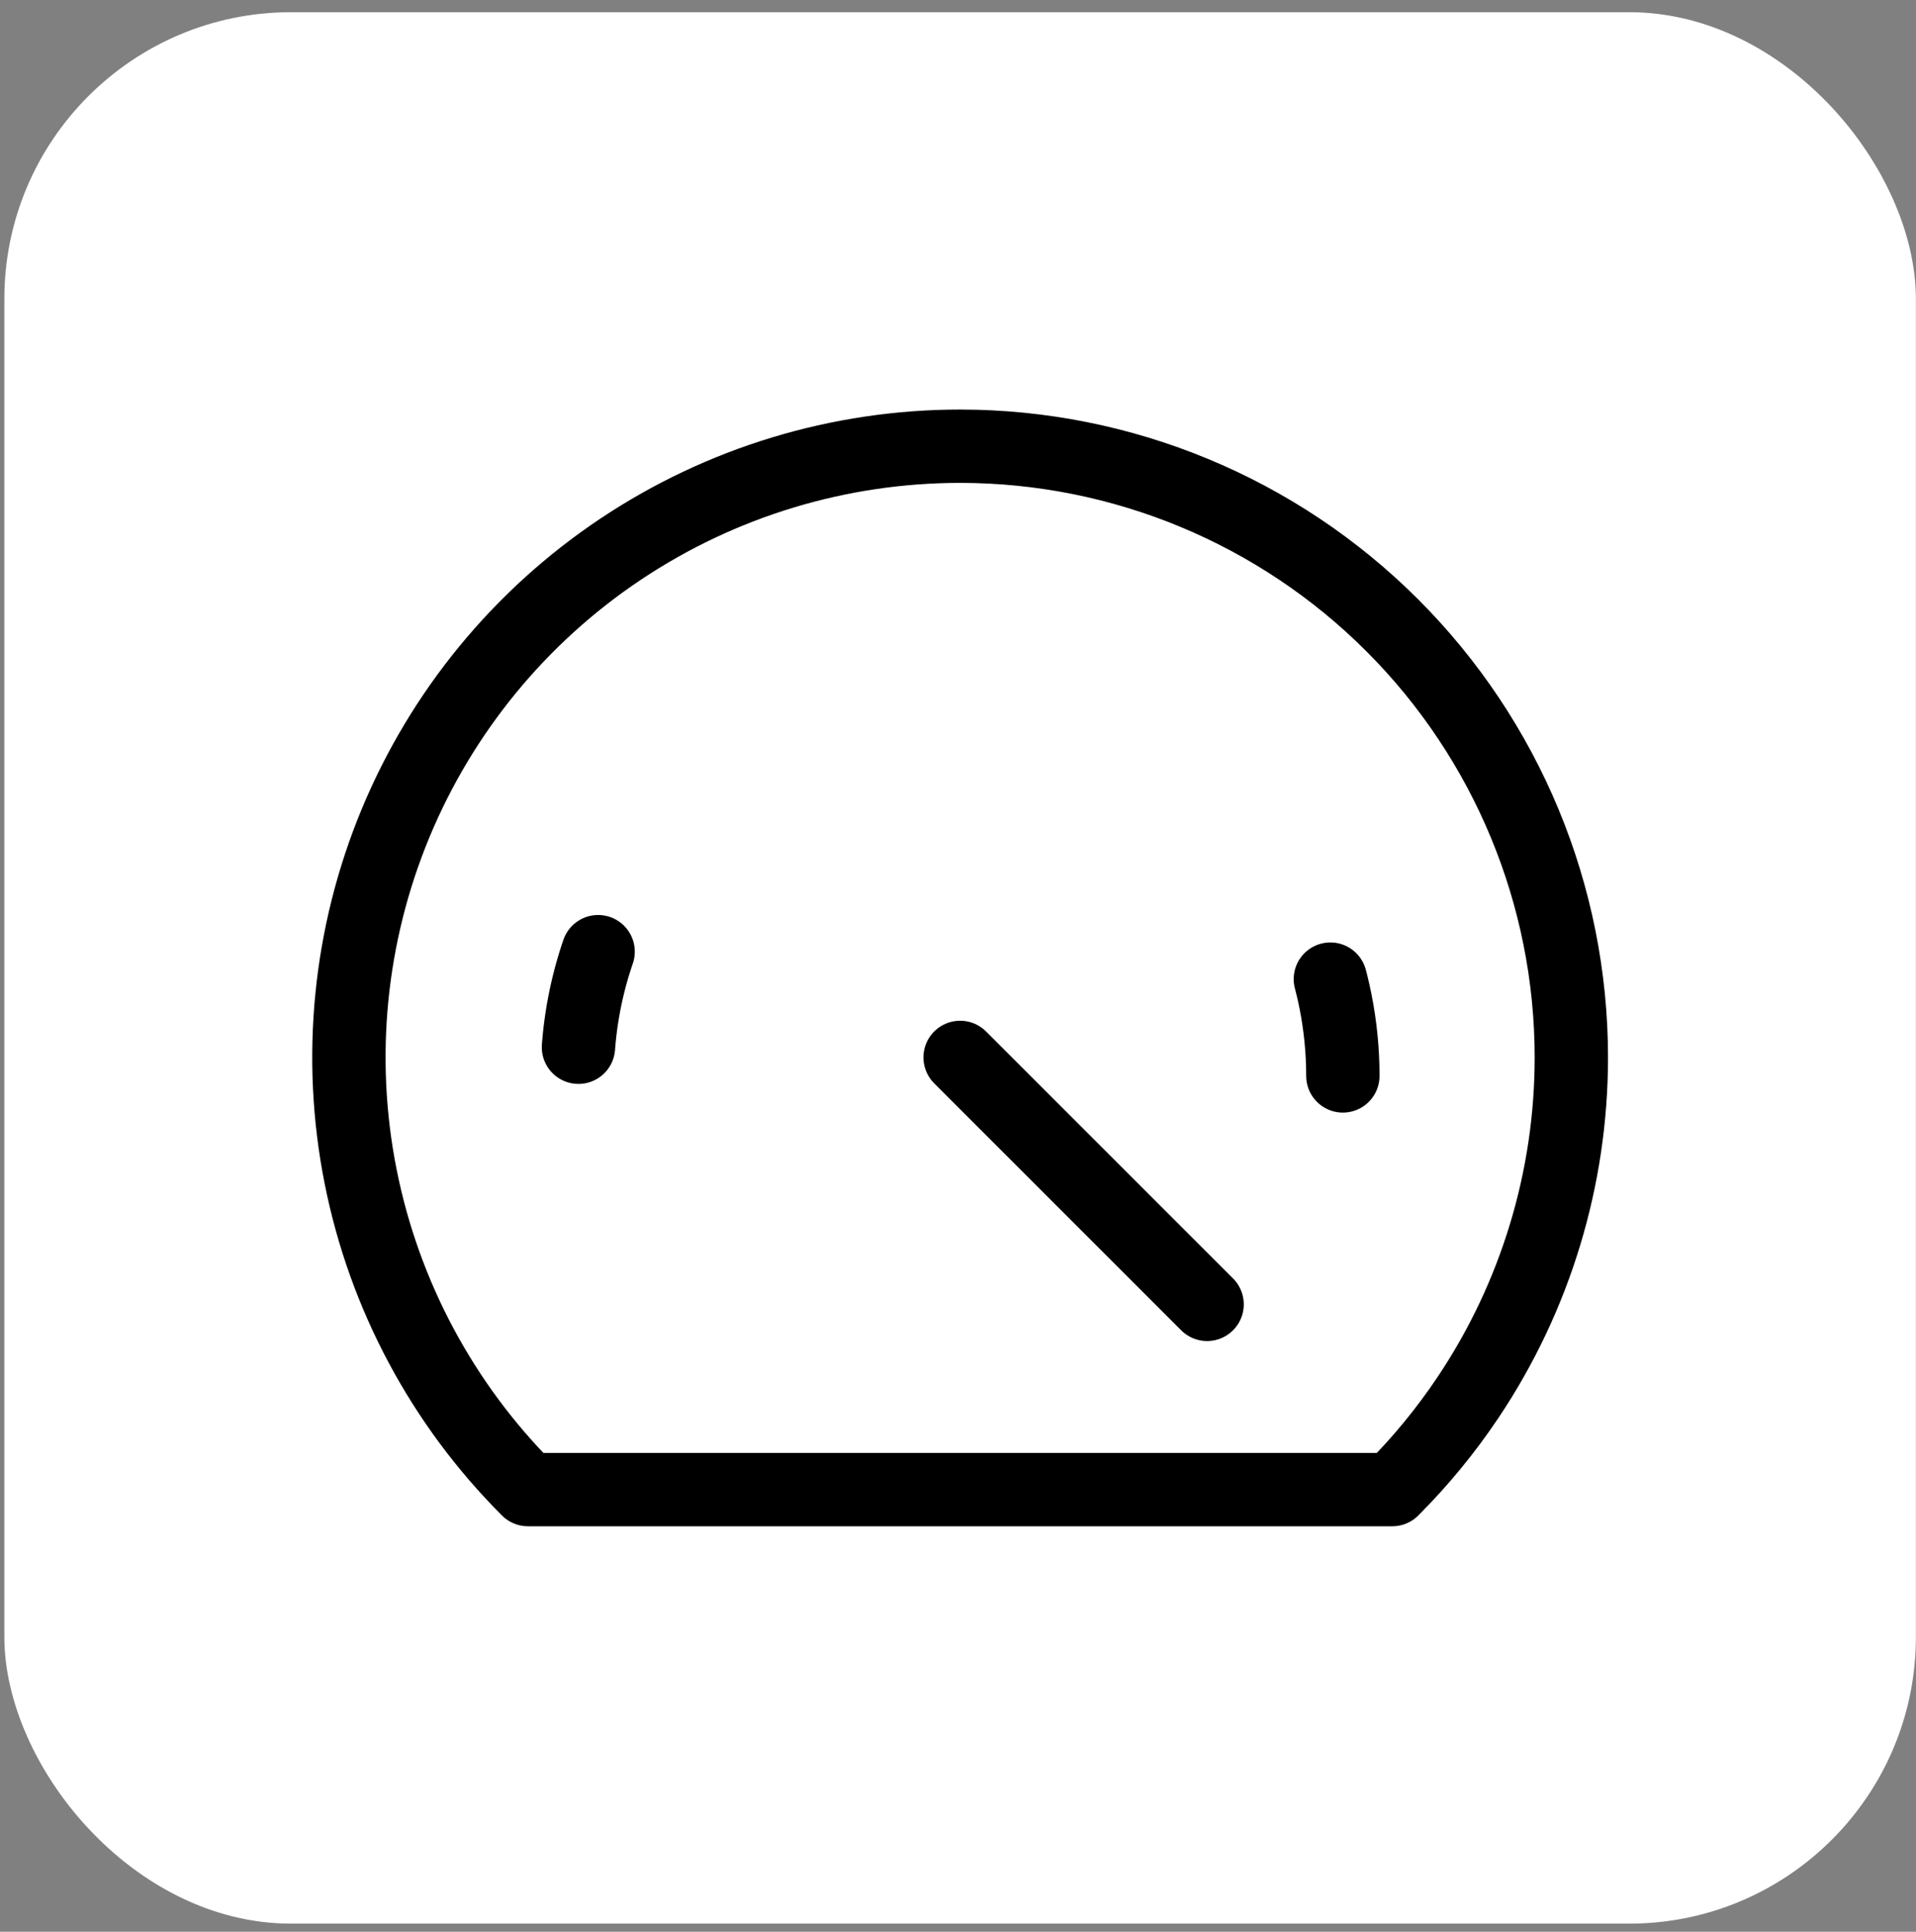 <svg xmlns="http://www.w3.org/2000/svg" width="121" height="122" viewBox="0 0 121 122" fill="none"><rect x="0" y="0" width="121" height="122" fill="#808080" stroke="none"/><rect x="0.275" y="0.77" width="120.718" height="120.718" rx="18.108" fill="white"></rect><path d="M99.234 66.781C99.234 74.416 96.97 81.879 92.729 88.226C91.317 90.339 89.708 92.296 87.928 94.076H75.493H48.968H33.34C27.941 88.677 24.265 81.799 22.776 74.312C21.286 66.824 22.051 59.063 24.972 52.01C27.894 44.956 32.841 38.928 39.189 34.687C45.537 30.445 53 28.181 60.634 28.181C70.87 28.185 80.686 32.253 87.924 39.491C95.163 46.729 99.231 56.545 99.234 66.781Z" stroke="black" stroke-width="4.632" stroke-linecap="round" stroke-linejoin="round"></path><path d="M84.805 67.949C84.803 61.539 82.256 55.393 77.723 50.86C73.191 46.328 67.044 43.78 60.634 43.778C55.853 43.778 51.18 45.196 47.205 47.852C43.23 50.508 40.132 54.283 38.303 58.7C36.473 63.116 35.995 67.976 36.927 72.665" stroke="black" stroke-width="4.632" stroke-linecap="round" stroke-linejoin="round" stroke-dasharray="6.18 61.76"></path><path d="M76.231 82.378L60.634 66.781" stroke="black" stroke-width="4.632" stroke-linecap="round" stroke-linejoin="round"></path></svg>